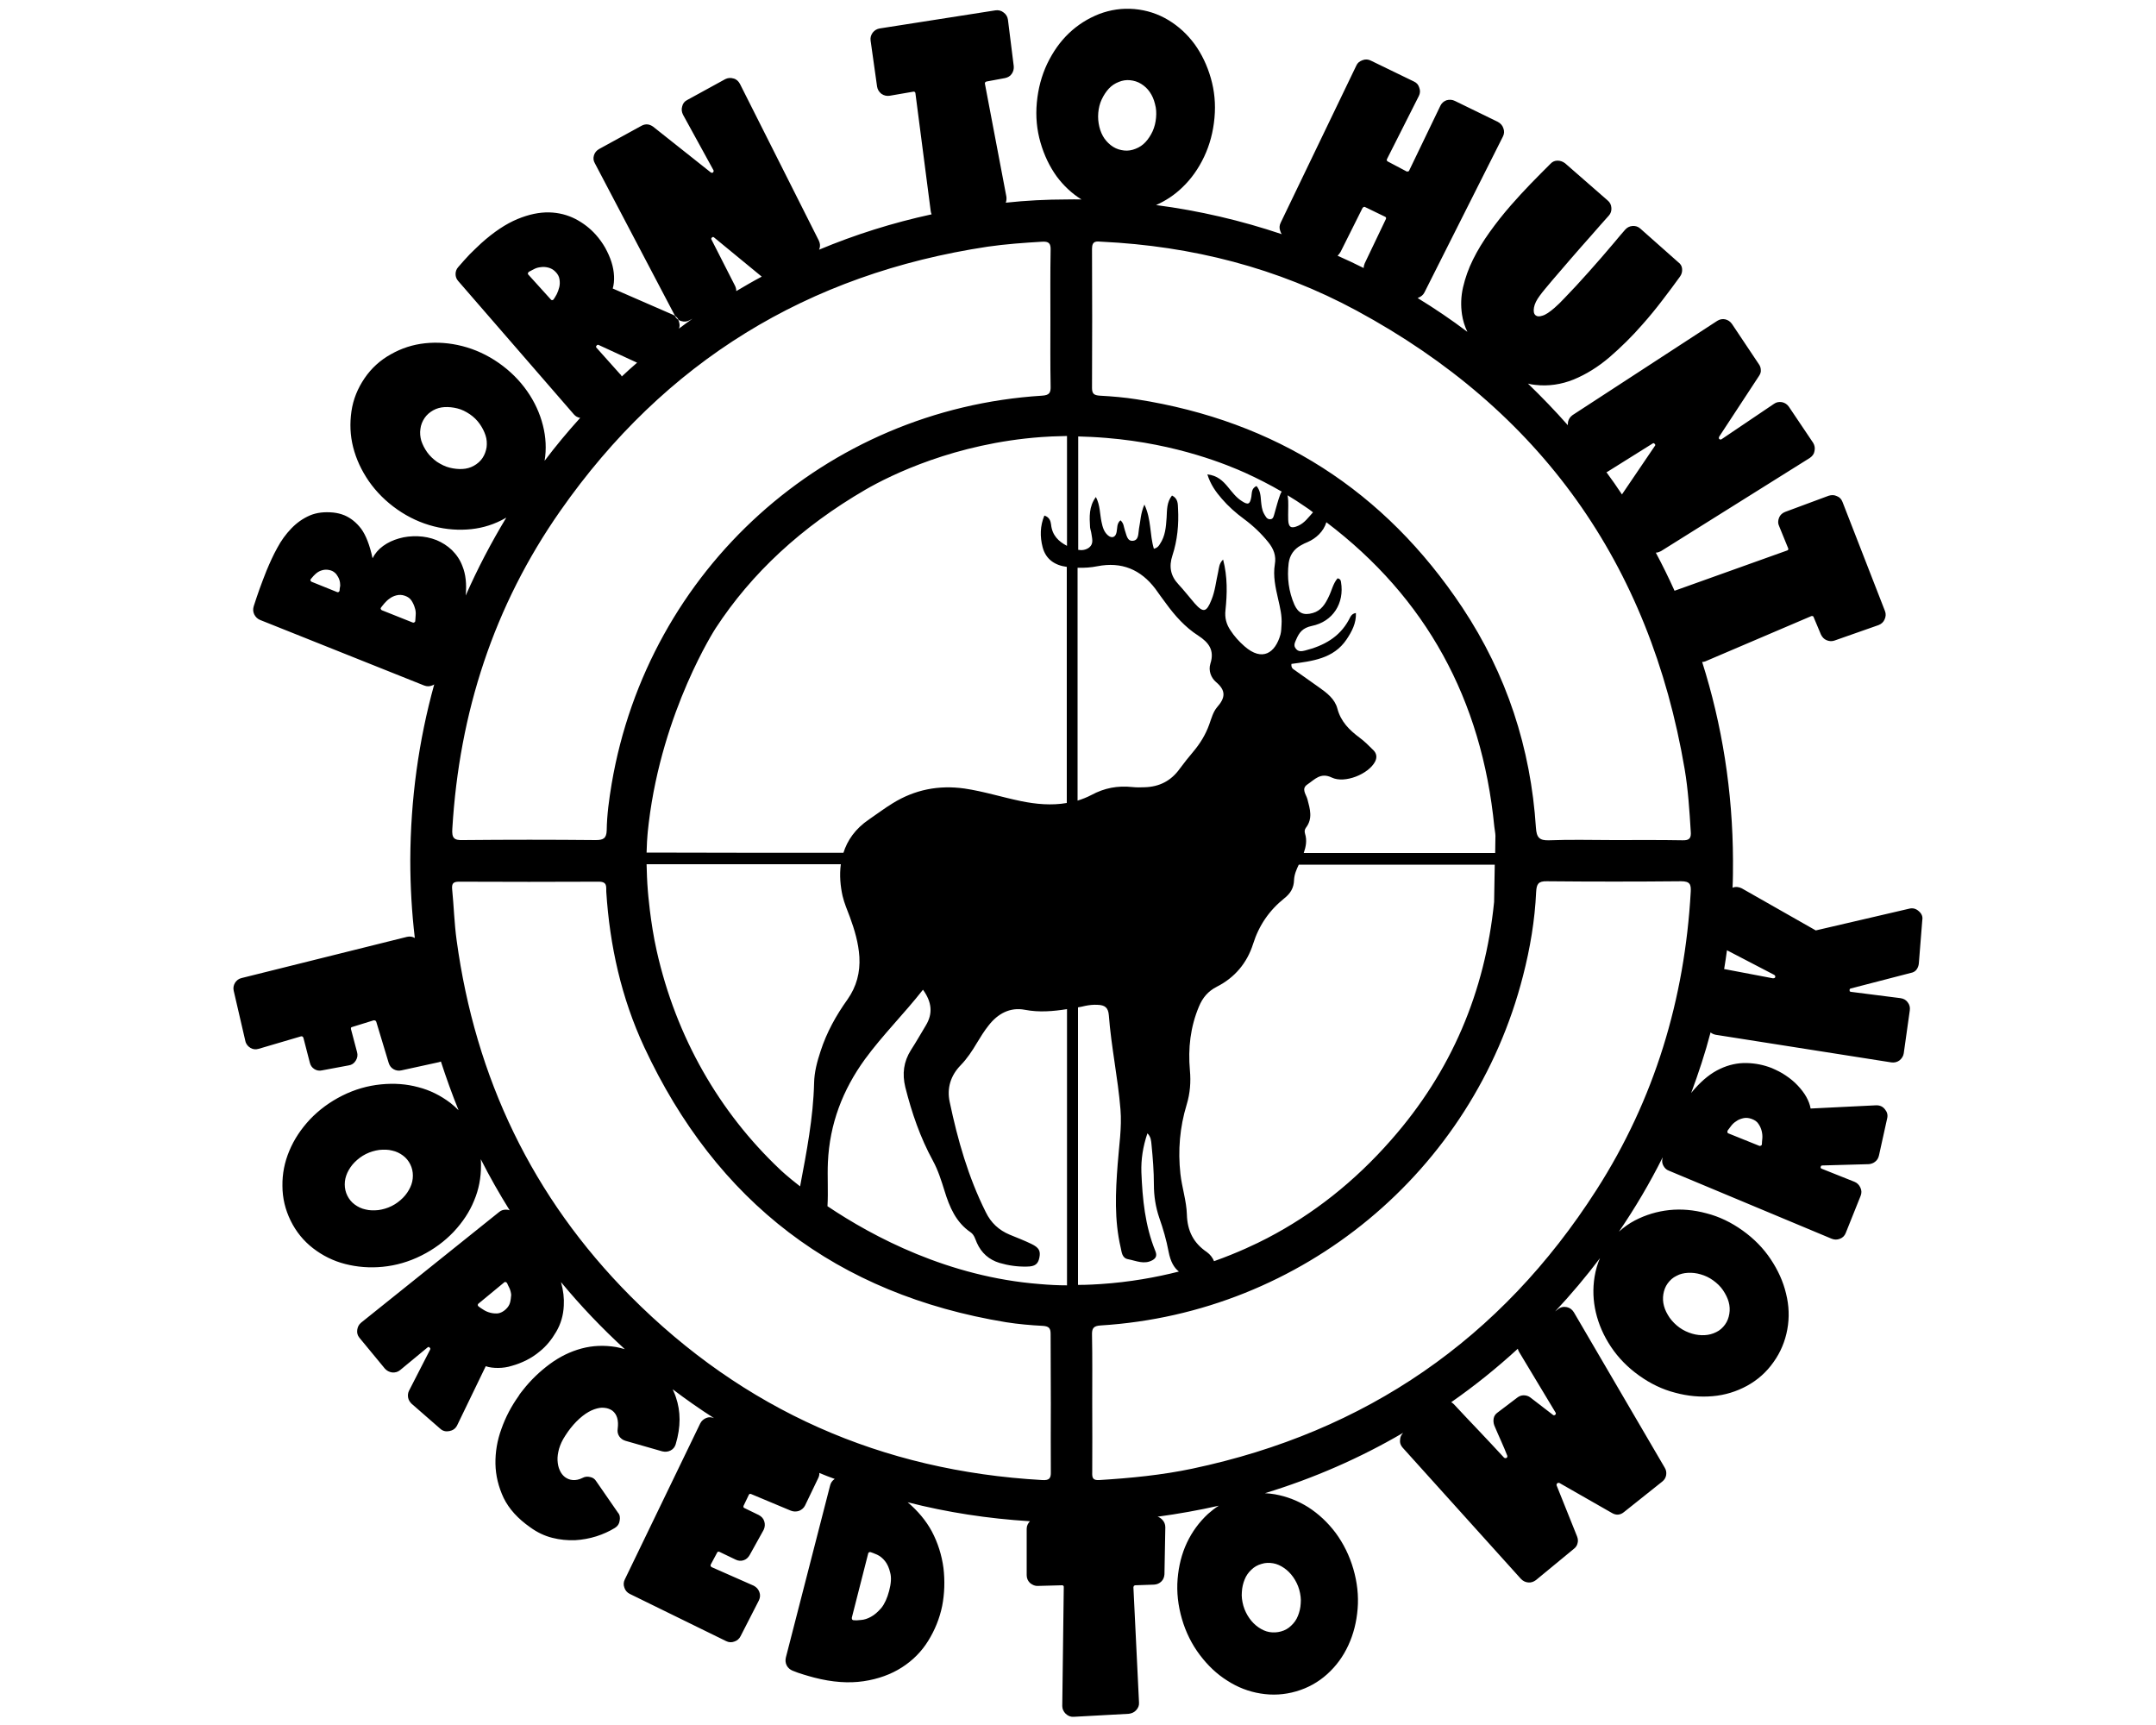 <?xml version="1.0" encoding="UTF-8"?> <!-- Generator: Adobe Illustrator 21.0.0, SVG Export Plug-In . SVG Version: 6.00 Build 0) --> <svg xmlns="http://www.w3.org/2000/svg" xmlns:xlink="http://www.w3.org/1999/xlink" version="1.1" id="Layer_1" x="0px" y="0px" viewBox="0 0 1000 800" style="enable-background:new 0 0 1000 800;" xml:space="preserve"> <style type="text/css"> .st0{fill:#FFFFFF;} .st1{fill:#372D0A;} .st2{fill:#213896;} .st3{fill:#AF1128;} .st4{fill:#A71F1F;} .st5{fill:#632703;} </style> <g> <path d="M890,422.6c-1.3-1.2-2.8-1.6-4.4-1.2l-43.4,10.1l-34.3-19.5c-1.4-0.7-2.9-0.9-4.3-0.3c0.2-4.2,0.2-8.3,0.2-12.5 c-0.1-32.3-5.1-63.2-14.3-92.2c0.5,0,1-0.1,1.5-0.3l49.2-21c0.1,0,0.3,0,0.6,0c0.3,0.2,0.4,0.4,0.4,0.5l3.4,8.1 c0.6,1.2,1.4,2.1,2.6,2.6c1.2,0.5,2.4,0.6,3.6,0.2l20.5-7.2c1.3-0.5,2.3-1.4,2.8-2.6c0.6-1.3,0.7-2.6,0.2-3.9l-19.7-50.6 c-0.5-1.3-1.3-2.2-2.6-2.7c-1.2-0.6-2.5-0.6-3.8-0.2l-20.2,7.5c-1.3,0.5-2.3,1.4-2.8,2.6c-0.6,1.5-0.6,2.8,0,4l4.2,10.3 c0.1,0.3,0.1,0.5,0,0.6c-0.1,0.2-0.3,0.4-0.5,0.4l-52,18.6c-0.1,0-0.1,0-0.2,0.1c-2.7-6-5.6-11.9-8.7-17.7c0.8,0,1.6-0.3,2.4-0.7 l69-43.2c1.3-0.9,2-1.9,2.2-3.2c0.3-1.4,0.1-2.6-0.6-3.8l-11.3-16.8c-0.8-1.1-1.8-1.8-3.2-2.1c-1.4-0.2-2.6,0-3.7,0.8l-24.3,16.4 c-0.3,0.2-0.7,0.2-1.1-0.1c-0.2-0.3-0.2-0.7,0-1.1l18.5-28.2c0.6-0.9,0.9-1.8,0.8-2.7c0-0.9-0.3-1.9-0.9-2.7l-12.5-18.7 c-0.8-1.1-1.8-1.8-3.1-2.1c-1.3-0.3-2.6,0-3.7,0.7l-67.1,43.7c-1.1,0.8-1.8,1.8-2.1,3.1c-0.1,0.6-0.1,1.1-0.1,1.6 c-5.9-6.7-12.1-13.1-18.5-19.3c1.1,0.3,2.3,0.5,3.4,0.6c6.1,0.7,12.1-0.2,17.8-2.5c5.8-2.4,11.3-5.8,16.7-10.4 c5.3-4.6,10.4-9.6,15.1-15c3.3-3.7,6.4-7.5,9.3-11.3c2.9-3.8,5.7-7.5,8.2-11c0.8-1.1,1.1-2.3,1-3.6c-0.1-1.3-0.7-2.3-1.8-3.1 L760.8,106c-1-0.9-2.2-1.3-3.6-1.2c-1.4,0.1-2.5,0.7-3.4,1.7c-1.5,1.7-3.2,3.7-5.1,6c-1.9,2.2-3.9,4.5-5.9,6.9 c-2,2.2-3.9,4.5-5.9,6.7c-2,2.2-4,4.4-5.8,6.4c-1.9,2-3.7,3.9-5.4,5.7c-1.7,1.8-3.2,3.3-4.6,4.5c-2.3,2-4.2,3.3-5.7,3.7 c-1.5,0.5-2.5,0.4-3.2-0.2c-0.8-0.7-1-1.9-0.7-3.6c0.3-1.7,1.2-3.5,2.7-5.5c1.2-1.7,3.2-4,5.7-7c2.6-3,5.4-6.3,8.6-10 c3.1-3.6,6.2-7.1,9.4-10.7c3.1-3.6,5.9-6.7,8.3-9.4c0.9-1,1.3-2.2,1.2-3.6c-0.1-1.5-0.7-2.6-1.8-3.5l-19.7-17.2 c-1.1-0.8-2.2-1.2-3.5-1.2c-1.3,0-2.4,0.5-3.3,1.5c-3.1,3.1-6.2,6.2-9.3,9.4c-3.1,3.2-6.1,6.5-9,9.8c-3.6,4.1-6.9,8.3-9.9,12.5 c-3,4.2-5.6,8.4-7.7,12.7c-2.1,4.2-3.6,8.5-4.6,12.8c-1,4.3-1.1,8.5-0.5,12.6c0.4,2.7,1.2,5.4,2.5,8.1 c-7.4-5.6-15.1-10.8-23.1-15.7c0.1,0,0.2,0,0.3-0.1c1.3-0.5,2.3-1.3,2.9-2.5l36.4-72.3c0.6-1.2,0.7-2.5,0.2-3.8 c-0.4-1.3-1.3-2.3-2.6-3l-19.9-9.7c-1.2-0.6-2.5-0.7-3.9-0.3c-1.3,0.5-2.2,1.3-2.8,2.5l-14.5,30.1c-0.1,0.3-0.3,0.4-0.6,0.4 c-0.1,0.1-0.4,0.1-0.6,0l-8.7-4.6c-0.5-0.3-0.6-0.6-0.4-1.1l14.8-29.3c0.6-1.2,0.7-2.5,0.2-3.8c-0.4-1.4-1.2-2.3-2.5-2.9l-20-9.7 c-1.2-0.6-2.5-0.7-3.8-0.2c-1.4,0.5-2.4,1.3-2.9,2.5L594,103.3c-0.6,1.2-0.7,2.5-0.2,3.8c0.2,0.6,0.4,1.1,0.7,1.5 c-18.7-6.3-38.3-10.9-58.3-13.5c4.5-2,8.6-4.7,12.2-8.2c4.1-3.9,7.5-8.7,10.1-14.2c2.6-5.5,4.2-11.5,4.8-18 c0.6-6.5,0-12.6-1.7-18.5c-1.7-5.9-4.2-11.1-7.5-15.7c-3.4-4.6-7.4-8.3-12.2-11.2c-4.8-2.9-10.1-4.6-15.7-5.1 c-5.7-0.5-11.1,0.3-16.4,2.3c-5.3,2.1-9.9,5-14,8.9c-4.1,3.9-7.4,8.6-10.1,14.2c-2.6,5.5-4.2,11.5-4.8,18c-0.6,6.5,0,12.6,1.7,18.5 c1.7,5.9,4.2,11.1,7.5,15.7c3.2,4.3,7,7.9,11.5,10.7c-2.3,0-4.5-0.1-6.8,0c-9.5,0-19,0.5-28.3,1.5c0.3-0.8,0.4-1.7,0.3-2.7 l-10-52.6c0-0.1,0-0.3,0.2-0.6c0.3-0.2,0.5-0.3,0.6-0.3l8.6-1.6c1.3-0.3,2.4-0.9,3.1-2c0.7-1,1-2.2,0.9-3.5l-2.7-21.6 c-0.2-1.4-0.9-2.5-2-3.3c-1.1-0.9-2.4-1.2-3.8-1L408,13.2c-1.3,0.2-2.4,0.9-3.2,1.9c-0.8,1.1-1.2,2.3-1,3.7l3,21.3 c0.2,1.4,0.9,2.5,2,3.4c1.3,0.9,2.6,1.1,3.9,0.9l11-1.9c0.3,0,0.5,0,0.6,0.2c0.2,0.1,0.3,0.3,0.3,0.6l7.1,54.7 c0.1,0.5,0.2,1,0.4,1.4c-18,3.9-35.5,9.4-52.2,16.4c0.1-0.2,0.1-0.3,0.2-0.5c0.4-1.2,0.3-2.4-0.3-3.7l-36.6-72.7 c-0.7-1.3-1.7-2.2-3-2.5c-1.3-0.4-2.6-0.3-3.8,0.3l-17.7,9.7c-1.2,0.6-2,1.6-2.3,3c-0.4,1.3-0.2,2.6,0.4,3.8l14.1,25.7 c0.2,0.3,0.1,0.7-0.2,1.1c-0.4,0.2-0.7,0.2-1.1-0.1L303,58.8c-0.8-0.6-1.7-1-2.6-1.1c-0.9-0.1-1.9,0.1-2.8,0.6l-19.7,10.8 c-1.2,0.7-2,1.6-2.4,2.9c-0.4,1.3-0.3,2.5,0.4,3.7l37.2,70.8c0.7,0.5,1.3,1.1,1.6,1.8c0.4,0.3,0.8,0.5,1.3,0.6 c1.3,0.4,2.5,0.3,3.7-0.3l1.5-0.8c-2.1,1.5-4.2,3-6.3,4.6c0.4-0.9,0.4-1.9,0.1-2.9c-0.1-0.4-0.2-0.8-0.4-1.2 c-0.6-0.4-1.2-1-1.6-1.8l0,0c-0.2-0.2-0.5-0.3-0.8-0.5l-28-12.2c0.5-1.7,0.7-3.7,0.6-5.8c-0.1-2.1-0.5-4.3-1.2-6.5 c-0.7-2.2-1.7-4.4-2.9-6.6c-1.2-2.1-2.7-4.2-4.4-6.1c-2.6-2.9-5.7-5.3-9.3-7.2c-3.7-1.9-7.8-3-12.3-3.1c-4.5-0.1-9.4,0.9-14.7,3.1 c-5.3,2.2-10.9,5.9-16.8,11.2c-1.7,1.6-3.5,3.3-5.3,5.1c-1.8,1.9-3.6,3.9-5.4,6c-0.8,0.9-1.2,2-1.2,3.2c0,1.2,0.4,2.3,1.2,3.2 l53.7,61.9c0.8,0.9,1.7,1.4,2.9,1.6c-5.8,6.4-11.3,13-16.5,19.9c0.9-5.5,0.6-11-0.8-16.5c-1.4-5.5-3.8-10.8-7.3-15.8 c-3.5-5-7.9-9.4-13.2-13.1c-5.3-3.7-11-6.3-16.9-7.8c-5.9-1.5-11.7-1.9-17.3-1.3c-5.6,0.6-10.9,2.3-15.8,5.1 c-4.9,2.7-9,6.4-12.2,11.1c-3.2,4.7-5.3,9.8-6.1,15.4c-0.8,5.6-0.6,11.1,0.8,16.6c1.4,5.5,3.8,10.7,7.3,15.8 c3.5,5,7.9,9.4,13.2,13.1c5.3,3.7,11,6.3,16.9,7.8c5.9,1.5,11.7,1.9,17.4,1.3c5.6-0.6,10.9-2.3,15.8-5.1c0.1-0.1,0.3-0.2,0.4-0.2 c-7,11.6-13.3,23.6-18.8,36.1c0.5-5.4,0-9.9-1.5-13.6c-1.1-3-2.8-5.4-4.9-7.5c-2.1-2-4.5-3.5-7.1-4.6c-2.8-1.1-5.7-1.7-8.7-1.8 c-3.1-0.1-6,0.2-8.7,1c-2.8,0.8-5.2,1.9-7.4,3.5c-2.2,1.6-3.8,3.5-4.9,5.7c-1.3-6.1-3.1-10.7-5.3-13.7c-2.3-3-4.9-5-7.7-6.2 c-1.7-0.7-3.4-1.1-5.2-1.3c-4.1-0.4-7.8,0-11,1.4c-3.2,1.4-6,3.4-8.5,6c-2.5,2.6-4.7,5.6-6.5,9c-1.9,3.4-3.5,7-5,10.6 c-1.1,2.8-2.2,5.6-3.2,8.4c-1,2.8-1.9,5.5-2.7,8c-0.4,1.3-0.4,2.5,0.2,3.8c0.6,1.2,1.5,2.1,2.7,2.6l76.1,30.4 c1.3,0.5,2.5,0.5,3.7,0c0.4-0.1,0.7-0.3,1-0.5c-7.2,26-11,53.3-11.1,81.5c0,12.2,0.7,24.3,2.1,36.1c-1.2-0.7-2.4-0.8-3.7-0.5 L112,453.6c-1.3,0.3-2.3,1.1-3,2.2c-0.7,1.2-0.9,2.4-0.6,3.7l5.4,23.3c0.3,1.4,1.2,2.5,2.4,3.2c1.2,0.7,2.4,0.8,3.8,0.4l19.7-5.8 c0.1,0,0.3,0,0.6,0.1c0.2,0.3,0.4,0.4,0.4,0.5l3,11.6c0.3,1.3,1,2.3,2.1,3c1.1,0.7,2.3,0.9,3.6,0.6l12.3-2.3 c1.4-0.2,2.5-0.9,3.3-2.2c0.8-1.3,1-2.6,0.6-4l-2.8-10.6c-0.1-0.6,0-0.9,0.5-1l10-3.1c0.1,0,0.4,0,0.8,0.1c0.2,0.3,0.3,0.4,0.4,0.5 l5.8,19.2c0.4,1.3,1.2,2.3,2.3,2.9c1.1,0.6,2.3,0.8,3.6,0.5l17.4-3.8c0.3-0.1,0.6-0.2,0.9-0.3c2.5,7.7,5.2,15.2,8.2,22.6 c-1.2-1.2-2.4-2.3-3.8-3.4c-4.5-3.4-9.4-5.9-14.9-7.3c-5.5-1.5-11.2-1.9-17.3-1.3c-6.1,0.6-12.1,2.3-17.9,5.2 c-5.8,2.9-10.8,6.6-15,11c-4.2,4.5-7.4,9.3-9.6,14.6c-2.2,5.2-3.3,10.7-3.2,16.3c0,5.6,1.3,11,3.8,16.1c2.5,5.1,6,9.4,10.4,12.8 c4.4,3.4,9.4,5.9,14.9,7.3c5.5,1.4,11.3,1.9,17.4,1.3c6.1-0.6,12.1-2.3,17.9-5.2c5.8-2.9,10.8-6.6,15-11c4.2-4.5,7.4-9.3,9.5-14.5 c2.2-5.2,3.2-10.6,3.2-16.3c0-1,0-2-0.1-2.9c4.1,8.1,8.6,16,13.4,23.7c-0.5-0.2-1.1-0.3-1.7-0.3c-1.2,0-2.3,0.3-3.2,1.1l-64,51.3 c-1.1,0.9-1.6,2-1.8,3.3c-0.2,1.4,0.1,2.6,1,3.7l11.8,14.3c0.9,1,2,1.6,3.4,1.8c1.4,0.1,2.6-0.2,3.7-1.1l12.7-10.5 c0.4-0.3,0.7-0.3,0.9,0c0.4,0.3,0.5,0.6,0.3,1l-9.8,19.1c-0.5,1-0.6,2.1-0.4,3.2c0.2,1.1,0.8,2,1.6,2.8l13.3,11.6 c1.2,1.1,2.6,1.4,4.2,1.1c1.6-0.3,2.8-1.1,3.6-2.6l13.3-27.5c1.7,0.6,3.6,0.8,5.7,0.8c2.1,0,4.3-0.3,6.5-1c2.2-0.6,4.5-1.5,6.7-2.6 c2.2-1.1,4.3-2.5,6.2-4.1c3-2.4,5.5-5.5,7.6-9.1c2.1-3.6,3.3-7.6,3.5-12.1c0.2-3.4-0.2-7-1.3-10.9c9.1,11,19,21.4,29.6,31.1 c-1.3-0.4-2.7-0.7-4.1-1c-5.5-0.9-10.8-0.7-16,0.7c-5.2,1.4-10.1,3.8-14.7,7.2c-4.6,3.4-8.8,7.4-12.4,12c-0.4,0.5-0.8,1-1.1,1.4 c-0.3,0.4-0.7,0.9-1,1.5c-3.3,4.6-6,9.7-7.9,15.1c-2,5.4-2.9,10.9-2.8,16.3c0.1,5.4,1.4,10.7,3.8,15.8c2.5,5.1,6.6,9.6,12.3,13.6 c3.3,2.4,6.7,4,10.3,4.9c3.5,0.9,7,1.2,10.5,1.1c3.4-0.2,6.7-0.8,9.9-1.8c3.1-1,6-2.3,8.6-3.9c1.3-0.8,2-1.9,2.2-3.3 c0.3-1.5,0.1-2.8-0.8-3.8l-10.1-14.6c-0.6-1-1.6-1.7-2.8-1.9c-1.2-0.3-2.4-0.2-3.5,0.4c-1.6,0.8-3.1,1.1-4.5,1 c-1.4-0.1-2.6-0.6-3.7-1.4c-1-0.8-1.8-1.8-2.4-3.2c-0.6-1.3-0.9-2.8-1-4.5c-0.1-1.7,0.2-3.5,0.7-5.4c0.6-2,1.5-4,2.9-6.1 c0.4-0.6,0.8-1.2,1.2-1.8c0.4-0.6,0.8-1.1,1.2-1.6c1.8-2.3,3.7-4.2,5.6-5.7c1.9-1.5,3.7-2.5,5.4-3.1c1.7-0.6,3.3-0.9,4.7-0.7 c1.4,0.1,2.7,0.6,3.7,1.3c2.2,1.7,3,4.5,2.5,8.4c-0.2,1.3,0,2.4,0.7,3.5c0.7,1,1.6,1.7,2.9,2.1l17.1,4.9c1.4,0.3,2.6,0.2,3.8-0.4 c1.2-0.6,2-1.6,2.4-2.9c1.2-4,1.8-7.9,1.8-11.5c0-3.6-0.6-7.1-1.7-10.3c-0.4-1.3-1-2.5-1.5-3.7c6.2,4.7,12.6,9.2,19.2,13.4 c-1.2-0.5-2.4-0.6-3.6-0.1c-1.2,0.5-2.2,1.3-2.8,2.5l-35,72.4c-0.6,1.2-0.7,2.5-0.2,3.8c0.4,1.3,1.3,2.3,2.5,2.9l44.7,21.9 c1.2,0.6,2.5,0.7,3.8,0.2c1.3-0.4,2.3-1.3,2.9-2.5l8.5-16.6c0.6-1.3,0.7-2.6,0.2-3.9c-0.5-1.3-1.3-2.2-2.6-2.9l-19.5-8.6 c-0.1-0.1-0.3-0.2-0.5-0.5c0-0.4,0-0.6,0-0.6l3-5.6c0.2-0.5,0.6-0.6,1.1-0.4l7.5,3.6c1.2,0.6,2.5,0.7,3.7,0.3 c1.2-0.4,2.1-1.2,2.8-2.4l6.5-11.7c0.6-1.3,0.7-2.6,0.3-3.9c-0.4-1.4-1.3-2.3-2.6-3l-6.6-3.2c-0.5-0.2-0.6-0.6-0.4-1.1l2.4-5 c0.2-0.5,0.6-0.6,1.1-0.4l18.4,7.7c1.3,0.5,2.5,0.5,3.8,0.1c1.2-0.5,2.2-1.3,2.8-2.5l6.2-12.9c0.3-0.7,0.5-1.4,0.4-2.2 c2.4,1,4.7,1.9,7.2,2.8c-0.1,0-0.1,0.1-0.2,0.1c-1,0.7-1.7,1.7-2,3l-20.5,79.7c-0.3,1.3-0.2,2.5,0.4,3.7c0.6,1.1,1.5,1.9,2.7,2.4 c1.7,0.7,3.4,1.3,5.1,1.8c1.7,0.5,3.3,1,4.9,1.4c8.5,2.2,16.1,2.7,22.9,1.7c6.8-1,12.8-3.2,17.8-6.4s9.1-7.3,12.2-12.3 c3.1-5,5.3-10.4,6.5-16.2c1.1-5.7,1.3-11.6,0.6-17.6c-0.8-6-2.6-11.7-5.4-17c-2.7-5-6.5-9.5-11.2-13.5c18.3,4.7,37.3,7.6,56.7,8.8 c0,0,0,0,0,0c-0.9,1-1.5,2.1-1.5,3.5l0,21.5c0,1.4,0.5,2.6,1.5,3.6c1.2,1,2.5,1.5,3.7,1.4l11.2-0.3c0.3,0,0.5,0.1,0.6,0.2 c0.2,0.2,0.2,0.4,0.2,0.6l-0.7,55.2c0,1.4,0.6,2.6,1.6,3.6c1.1,1,2.3,1.5,3.7,1.4l25.6-1.4c1.4-0.2,2.5-0.7,3.4-1.7 c0.9-1,1.4-2.1,1.3-3.5l-2.6-53.5c0-0.1,0.1-0.3,0.2-0.6c0.3-0.2,0.5-0.3,0.6-0.3l8.8-0.3c1.4-0.1,2.5-0.6,3.4-1.5 c0.9-0.9,1.3-2,1.4-3.3l0.4-21.8c0-1.4-0.5-2.6-1.5-3.6c-0.6-0.6-1.3-1.1-2.1-1.3c9.6-1.3,19.1-3,28.4-5.1c-1.8,1.1-3.4,2.4-5,3.8 c-4.1,3.8-7.4,8.3-9.8,13.4c-2.4,5.1-3.8,10.7-4.3,16.8c-0.5,6.1,0.2,12.3,2,18.5c1.8,6.2,4.6,11.8,8.3,16.7 c3.7,4.9,7.9,8.9,12.7,11.9c4.8,3.1,9.9,5.1,15.5,6c5.5,0.9,11,0.6,16.5-1c5.5-1.6,10.3-4.3,14.4-8c4.2-3.8,7.4-8.2,9.8-13.4 c2.4-5.2,3.8-10.8,4.3-16.9s-0.2-12.3-2-18.5c-1.8-6.2-4.6-11.8-8.2-16.7c-3.7-4.9-7.9-8.8-12.7-11.9c-4.8-3-9.9-5-15.5-6 c-1.6-0.3-3.1-0.4-4.6-0.5c22.6-6.9,44.1-16.3,64.1-28c-0.9,1-1.4,2-1.4,3.2c-0.2,1.5,0.3,2.7,1.2,3.7l54.9,60.9 c1,1,2.1,1.5,3.4,1.6c1.3,0.1,2.4-0.3,3.5-1.1l17.6-14.5c0.9-0.7,1.5-1.6,1.7-2.6c0.3-1,0.2-2-0.2-3.1l-9.5-23.7 c-0.1-0.4,0-0.7,0.3-1c0.2-0.2,0.5-0.2,0.9-0.2l24.5,14c1.9,1.1,3.8,1,5.6-0.5l17.7-14.1c1-0.8,1.6-1.8,1.8-3 c0.2-1.2,0-2.4-0.7-3.5l-42.1-72c-0.8-1.3-1.9-2.1-3.3-2.4c-1.5-0.3-2.9,0-4.1,1l-1.3,1c7.4-7.9,14.3-16.1,20.8-24.7 c-1.2,2.7-2,5.6-2.5,8.6c-0.9,5.6-0.7,11.1,0.6,16.6c1.3,5.5,3.6,10.8,7,15.9c3.4,5.1,7.7,9.5,13,13.3c5.3,3.8,10.9,6.5,16.8,8 c5.9,1.6,11.7,2.1,17.4,1.6c5.7-0.5,10.9-2.1,15.9-4.8c4.9-2.7,9-6.3,12.3-11c3.3-4.6,5.4-9.7,6.4-15.2s0.8-11-0.6-16.6 c-1.3-5.5-3.7-10.8-7.1-15.9c-3.4-5.1-7.7-9.5-13-13.3c-5.3-3.8-10.9-6.5-16.8-8c-5.9-1.6-11.7-2.1-17.3-1.5 c-5.6,0.6-10.9,2.2-15.9,4.8c-2.7,1.4-5.2,3.2-7.4,5.2c7.5-11,14.3-22.5,20.3-34.5c0,0.2-0.1,0.3-0.1,0.5c-0.3,1.2-0.2,2.3,0.4,3.4 c0.6,1.1,1.4,1.9,2.5,2.3l75.6,31.6c1.3,0.5,2.5,0.5,3.8,0c1.3-0.5,2.2-1.4,2.7-2.7l6.9-17.2c0.5-1.3,0.5-2.5-0.1-3.8 c-0.6-1.3-1.5-2.2-2.7-2.7l-15.3-6.1c-0.4-0.2-0.6-0.5-0.4-0.8c0-0.5,0.3-0.7,0.8-0.7l21.5-0.6c1.1-0.1,2.2-0.5,3-1.2 c0.9-0.7,1.4-1.6,1.7-2.8l3.8-17.2c0.4-1.6,0-3-1-4.2c-1-1.3-2.3-1.9-4-1.9l-30.5,1.5c-0.3-1.8-1-3.6-2-5.4c-1-1.8-2.4-3.6-4-5.3 c-1.6-1.7-3.4-3.2-5.5-4.6c-2-1.4-4.3-2.5-6.6-3.5c-3.6-1.4-7.4-2.2-11.6-2.3c-4.1-0.1-8.3,0.8-12.3,2.7c-4.1,1.9-8,5-11.8,9.3 c-0.5,0.6-1.1,1.2-1.6,1.9c3.4-9.2,6.5-18.5,9-28.1c0.7,0.6,1.5,0.9,2.4,1.1l81.4,12.8c1.4,0.2,2.7-0.1,3.8-0.9 c1.1-0.9,1.8-2,2-3.3l2.8-19.9c0.2-1.4-0.1-2.7-1-3.8c-0.8-1.1-1.9-1.7-3.4-1.9l-22.8-2.9c-0.6-0.1-0.8-0.3-0.7-0.7 c-0.1-0.5,0.1-0.8,0.6-0.9l27.8-7.2c1.1-0.2,2-0.7,2.6-1.5c0.6-0.8,1-1.8,1.1-2.9l1.6-20.1C891.9,425.1,891.3,423.7,890,422.6z M259.4,133.2c-0.3,1.2-0.7,2.3-1.2,3.3c-0.6,1-1,1.8-1.4,2.3c-0.1,0.2-0.3,0.3-0.6,0.4c-0.3,0-0.6-0.1-0.7-0.3L245,127.3 c-0.2-0.2-0.2-0.4-0.1-0.7c0.1-0.3,0.3-0.5,0.5-0.6c0.6-0.3,1.3-0.7,2.3-1.2c0.9-0.5,2-0.8,3.1-0.9c1.1-0.2,2.3-0.1,3.5,0.2 c1.2,0.3,2.3,0.9,3.3,1.9c1.1,1.1,1.7,2.2,1.9,3.5C259.7,130.7,259.7,132,259.4,133.2z M225.7,207.4c-0.3,1.8-0.9,3.5-1.9,5 c-1,1.5-2.4,2.7-4,3.6c-1.6,0.9-3.4,1.4-5.3,1.5c-1.9,0.1-3.9-0.1-5.9-0.6c-2.1-0.5-4-1.5-5.9-2.7c-1.8-1.3-3.4-2.8-4.6-4.5 c-1.2-1.7-2.1-3.5-2.7-5.3c-0.5-1.8-0.7-3.7-0.4-5.5c0.2-1.8,0.9-3.5,1.9-5c1-1.5,2.4-2.7,4-3.6c1.6-0.9,3.4-1.4,5.3-1.5 c1.9-0.1,3.9,0.1,5.9,0.6c2.1,0.5,4,1.5,5.8,2.7c1.9,1.3,3.4,2.8,4.6,4.5c1.2,1.7,2.1,3.5,2.7,5.3 C225.8,203.7,225.9,205.5,225.7,207.4z M157.5,273.9c0,0.2-0.1,0.4-0.4,0.6c-0.2,0.2-0.4,0.2-0.7,0.1l-11.9-4.8 c-0.2-0.1-0.4-0.3-0.5-0.6c-0.1-0.2,0-0.4,0.2-0.7c0.3-0.4,0.8-0.9,1.3-1.5c0.6-0.6,1.2-1.2,2-1.7c0.8-0.5,1.6-0.8,2.6-1 c1-0.2,2.1-0.1,3.2,0.2s2,1,2.7,1.8c0.6,0.8,1.1,1.7,1.4,2.6c0.3,0.9,0.4,1.9,0.4,2.7C157.6,272.6,157.5,273.4,157.5,273.9z M192.8,285.3c-0.1,1.1-0.1,2-0.2,2.7c0,0.3-0.2,0.5-0.4,0.6c-0.2,0.2-0.4,0.2-0.8,0.1l-14.3-5.7c-0.2-0.1-0.4-0.3-0.5-0.6 c-0.1-0.2,0-0.4,0.1-0.6c0.4-0.5,0.9-1.2,1.6-2c0.7-0.8,1.5-1.6,2.4-2.2c0.9-0.7,2-1.2,3.2-1.5c1.2-0.3,2.5-0.3,3.9,0.2 c1.4,0.5,2.4,1.2,3.1,2.3c0.7,1.1,1.2,2.2,1.5,3.3C192.8,283,192.9,284.2,192.8,285.3z M190.3,550.6c-0.8,1.7-1.9,3.4-3.4,4.9 c-1.5,1.5-3.2,2.8-5.2,3.8c-2,1-4.1,1.6-6.2,1.9c-2.1,0.2-4.1,0.2-6-0.3c-1.9-0.4-3.5-1.2-5-2.3c-1.5-1.1-2.6-2.5-3.4-4.1 c-0.8-1.6-1.2-3.4-1.2-5.2c0-1.9,0.4-3.6,1.2-5.4c0.8-1.7,1.9-3.4,3.4-4.9c1.5-1.5,3.2-2.8,5.2-3.8c2-1,4.1-1.6,6.2-1.9 c2.1-0.2,4.1-0.2,6,0.3c1.9,0.4,3.5,1.2,5,2.3c1.5,1.1,2.6,2.5,3.4,4.1c0.8,1.6,1.2,3.4,1.2,5.2 C191.5,547.1,191.1,548.9,190.3,550.6z M330.2,110.2c0.3-0.4,0.7-0.4,1.1,0l21.9,18c0,0,0.1,0.1,0.1,0.1c-4,2.1-7.9,4.4-11.8,6.7 c0-0.9-0.2-1.7-0.6-2.5L330,111.1C329.8,110.7,329.9,110.4,330.2,110.2z M276.7,160.3c0.3-0.4,0.6-0.5,1-0.3l17.8,8.2 c-2.4,2.1-4.8,4.2-7.1,6.4c-0.2-0.4-0.4-0.8-0.8-1.1l-11-12.3C276.4,160.9,276.4,160.6,276.7,160.3z M209.8,384.3 C213,330.6,229,281,259.9,236.9c48.4-69.2,114.7-109.9,198.2-122.5c8.3-1.2,16.8-1.8,25.2-2.3c3.1-0.2,4.1,0.7,4,3.8 c-0.2,10.7-0.1,21.3-0.1,32h0c0,10.4-0.1,20.8,0.1,31.1c0.1,3.1-0.5,4.3-4,4.5c-100.4,6.3-182.7,80.6-199.6,180 c-1.2,7.2-2.2,14.4-2.3,21.6c-0.1,3.8-1.7,4.5-5.1,4.5c-20.5-0.2-40.9-0.2-61.4,0C210.5,389.8,209.5,388.6,209.8,384.3z M390.8,415.5c0.8,3.4,2.2,6.6,3.4,9.8c2.2,6,4,12.1,4.4,18.5c0.4,7.2-1.3,13.7-5.5,19.7c-5.3,7.4-9.7,15.3-12.5,24 c-1.6,4.8-2.9,9.7-3,14.7c-0.4,16.2-3.5,32.1-6.5,48c-5.7-4.4-9-7.5-9.5-8c-27.9-26.4-48-61.1-57-101.2c-3-13.2-4.1-27.7-4.1-27.7 c-0.4-4.7-0.5-8.9-0.6-12.5H390C389.3,405.9,389.8,411,390.8,415.5z M236.6,604c-0.3,1.2-1,2.3-2.1,3.3c-1.1,1-2.3,1.6-3.5,1.8 c-1.2,0.1-2.5,0-3.6-0.3c-1.2-0.3-2.3-0.8-3.2-1.4c-1-0.6-1.7-1.1-2.2-1.5c-0.2-0.1-0.3-0.3-0.4-0.6c0-0.3,0.1-0.6,0.3-0.7l12-9.9 c0.2-0.2,0.4-0.2,0.7-0.1c0.3,0.1,0.5,0.3,0.6,0.5c0.3,0.6,0.6,1.4,1.1,2.3c0.4,0.9,0.7,2,0.8,3.1C237,601.6,236.9,602.8,236.6,604 z M412.4,737.8c-0.9,3.4-2.1,6-3.6,7.9c-1.6,1.8-3.1,3.2-4.8,4.1c-1.6,0.9-3.2,1.4-4.7,1.5c-1.5,0.2-2.7,0.2-3.5,0.1 c-0.3-0.1-0.5-0.2-0.6-0.4c-0.1-0.2-0.1-0.4-0.1-0.8l7.6-29.8c0-0.1,0.1-0.3,0.4-0.5c0.2-0.1,0.4-0.1,0.6-0.1 c0.7,0.2,1.7,0.6,3.1,1.2c1.3,0.6,2.6,1.6,3.7,3c1.1,1.4,1.9,3.2,2.4,5.4C413.5,731.6,413.3,734.4,412.4,737.8z M487.4,651 L487.4,651c0,10.5-0.1,21,0,31.6c0.1,3.1-0.8,4-4,3.8c-74.5-4.2-138.4-32.4-191-85.3c-45.5-45.8-71.9-101.2-80.6-165 c-1.1-7.9-1.3-15.9-2.1-23.9c-0.2-2.6,0.7-3.3,3.2-3.3c21.6,0.1,43.3,0.1,64.9,0c4,0,3.3,2.5,3.4,4.6c1.6,25.1,7,49.3,17.6,72.1 c33.5,71.9,89.4,114.7,167.8,127.6c5.7,0.9,11.5,1.4,17.2,1.7c2.7,0.2,3.5,1.1,3.5,3.7C487.3,629.4,487.4,640.2,487.4,651z M494.8,596.1c-3.8,0-8.1-0.2-12.6-0.6c-42.2-3.3-77.1-21.8-98.4-36.1c0.4-6.8-0.1-13.6,0.2-20.4c0.8-17.7,6.8-33.5,17.2-47.8 c8.2-11.2,18.1-21,26.9-32.2c4.1,5.7,4.7,11,1.3,16.6c-2.3,3.8-4.5,7.7-6.9,11.4c-3.4,5.4-4.1,11-2.6,17.2 c3,11.9,6.9,23.3,12.8,34.1c2.4,4.4,3.9,9.2,5.4,14c2.3,7.5,5.3,14.6,12.1,19.2c1.7,1.2,2.1,3.1,2.9,4.9c2.1,4.7,5.6,7.8,10.5,9.3 c4.1,1.2,8.3,1.8,12.6,1.7c3.9,0,5.3-1.2,5.9-4.2c0.6-3.1-0.2-4.6-3.7-6.3c-3.3-1.6-6.7-2.9-10.1-4.3c-5-2.1-8.7-5.5-11.1-10.5 c-8.1-16.2-13-33.4-16.7-51c-1.4-6.4,0.4-12.3,5.1-17.1c3-3.1,5.3-6.6,7.5-10.3c1.7-2.8,3.4-5.6,5.5-8.2c4.2-5.4,9.9-8.5,16.7-7.2 c6.7,1.3,13.2,0.7,19.6-0.3V596.1z M494.8,253.1c-3.8-2-6.8-4.8-7.3-9.9c-0.2-1.6-0.8-3.4-3.1-4.1c-2,4.8-2.1,9.7-0.8,14.7 c1.5,5.7,5.8,8.4,11.2,9.1v109.5c-7,1.2-14.2,0.6-21.4-0.9c-8.7-1.8-17.2-4.5-26-5.8c-12-1.7-23.1,0.5-33.3,6.8 c-3.8,2.3-7.3,5-11,7.5c-6.5,4.4-10.1,9.8-11.9,15.5c-30.4,0-60.8,0-91.3-0.1c0.1-4.1,0.3-6.8,0.4-7.9c0,0,0.2-2.8,0.6-5.8 c6.3-52.3,31-90.3,31-90.3c16.7-25.6,39.9-47.1,69.5-64.3c11.9-6.9,41.8-21.5,81.5-24.4c2.5-0.2,6.6-0.4,12-0.5V253.1z M771.5,600.2c0.3-1.8,0.9-3.5,2-5c1.1-1.5,2.4-2.7,4.1-3.5c1.6-0.9,3.4-1.3,5.3-1.4c1.9-0.1,3.9,0.1,5.9,0.7 c2.1,0.6,4,1.5,5.8,2.8c1.8,1.3,3.4,2.8,4.6,4.6c1.2,1.8,2.1,3.6,2.6,5.4c0.5,1.8,0.6,3.7,0.3,5.5c-0.3,1.8-0.9,3.5-2,5 c-1.1,1.5-2.4,2.7-4.1,3.5c-1.6,0.8-3.4,1.3-5.3,1.4c-1.9,0.1-3.9-0.1-5.9-0.7c-2-0.6-4-1.5-5.8-2.8c-1.8-1.3-3.3-2.8-4.6-4.6 c-1.2-1.8-2.1-3.5-2.6-5.4C771.3,603.9,771.2,602,771.5,600.2z M801.4,524.2c0.4-0.5,0.9-1.2,1.5-2c0.6-0.8,1.4-1.6,2.4-2.2 c0.9-0.7,2-1.1,3.2-1.4c1.2-0.3,2.5-0.2,3.9,0.3c1.4,0.5,2.5,1.2,3.2,2.3c0.7,1,1.2,2.1,1.5,3.3c0.3,1.2,0.4,2.4,0.3,3.5 c-0.1,1.1-0.2,2-0.2,2.7c0,0.2-0.1,0.4-0.4,0.6c-0.3,0.1-0.6,0.2-0.8,0.1l-14.4-5.8c-0.2-0.1-0.4-0.3-0.4-0.6 C801.2,524.5,801.3,524.3,801.4,524.2z M746.2,218.4l20.3-12.7c0.4-0.3,0.7-0.2,0.9,0.1c0.4,0.3,0.5,0.7,0.1,1.1l-15.2,22.4 c-2.3-3.5-4.7-6.9-7.2-10.3C745.4,218.9,745.8,218.7,746.2,218.4z M621.8,116.8L632,96.4c0.4-0.4,0.8-0.6,1.1-0.4l9.3,4.5 c0.5,0.2,0.6,0.6,0.4,1.1l-9.8,20.5c-0.3,0.7-0.5,1.5-0.5,2.2c-4-2-8-3.9-12.1-5.7C620.9,118.1,621.4,117.5,621.8,116.8z M509.4,52.3c0.2-2.2,0.7-4.3,1.6-6.2c0.9-1.9,2-3.6,3.3-5c1.3-1.4,2.8-2.4,4.6-3.1c1.7-0.7,3.5-1,5.3-0.8c1.8,0.2,3.5,0.7,5.1,1.7 c1.6,1,2.9,2.2,4,3.8c1.1,1.6,1.9,3.4,2.4,5.5c0.6,2.1,0.7,4.2,0.5,6.4c-0.2,2.2-0.7,4.3-1.6,6.3c-0.9,1.9-2,3.6-3.3,5 c-1.3,1.4-2.8,2.4-4.6,3.1c-1.7,0.7-3.5,1-5.3,0.8c-1.8-0.2-3.5-0.7-5.1-1.7c-1.6-1-2.9-2.3-4-3.8c-1.1-1.6-1.9-3.4-2.4-5.5 C509.4,56.7,509.2,54.6,509.4,52.3z M499.9,202.4c4,0.1,8.5,0.3,13.3,0.7c33.1,2.7,56.8,12.8,64.4,16.2c5.7,2.6,11.4,5.5,16.9,8.7 c-0.4,0.5-0.6,1.1-0.8,1.6c-1,2.7-1.7,5.5-2.5,8.3c-0.4,1.2-0.5,3-2.2,2.9c-1.5,0-2.1-1.5-2.8-2.7c-0.9-1.7-1.1-3.7-1.3-5.6 c-0.2-2.5-0.3-5-2.1-7.1c-2.4,1.1-2.1,3.1-2.4,5c-0.6,3.5-1.5,3.9-4.4,2c-2.7-1.7-4.5-4.2-6.5-6.6c-2.3-2.8-4.9-5.3-9.5-5.8 c1.5,4.8,4,8.2,6.7,11.3c3,3.5,6.5,6.6,10.3,9.4c4.2,3.1,8,6.7,11.3,10.8c2.4,3,3.7,6.2,3,10.2c-0.9,5.4,0.3,10.8,1.5,16 c0.9,4,1.9,7.9,1.6,12c-0.1,1.5-0.1,3.1-0.5,4.6c-2.4,8.5-8.4,12.7-16.7,5.4c-2.5-2.2-4.7-4.6-6.5-7.4c-1.9-2.8-2.7-5.8-2.3-9.3 c0.8-7.7,1-15.4-1.1-23.5c-1.9,1.8-1.9,3.9-2.3,5.8c-1,4.3-1.4,8.8-3.1,12.9c-2.3,5.8-3.8,6.1-7.8,1.6c-2.5-2.9-4.9-6-7.5-8.8 c-3.7-3.9-4.5-8.3-2.8-13.4c2.3-7,3-14.4,2.6-21.7c-0.1-2.3,0-4.7-2.8-6.1c-2.5,3.1-2.3,6.8-2.5,10.3c-0.3,4.3-0.6,8.5-3.1,12.2 c-0.5,0.8-1,1.7-2.8,2.2c-2-6.5-1.1-13.5-4.4-20.5c-1.8,4.1-1.8,7.7-2.5,11.1c-0.4,2.2,0,5.4-2.8,5.7c-2.8,0.3-3-2.9-3.8-5 c-0.5-1.4-0.4-3.1-2-4.5c-1.8,1.5-1.4,3.6-1.8,5.5c-0.5,2.5-2.3,3-4.1,1.4c-1.8-1.6-2.4-3.8-2.9-6.2c-0.8-3.7-0.6-7.7-2.6-11.5 c-3.3,4.4-3,9.3-2.7,14.1c0.1,0.9,0.5,1.9,0.6,2.8c0.3,2.3,1.2,4.7-1,6.5c-1.6,1.2-3.4,1.4-5.1,1.1V202.4z M693.6,388.5 c0,2.4-0.1,4.7-0.1,7.1h-88.8c1-2.9,1.6-5.8,0.6-9c-0.3-1-0.2-1.9,0.4-2.7c3.3-4.3,1.9-8.7,0.7-13.3c-0.6-2.2-3-4.8,0-6.8 c3.4-2.3,6.1-5.7,11.3-3.2c6,2.9,17.1-1.6,20.1-7.4c1-2,0.7-3.8-0.8-5.3c-2-2-4.1-4.1-6.4-5.8c-4.7-3.5-8.7-7.4-10.3-13.5 c-1.2-4.5-4.9-7.3-8.6-9.9c-3.8-2.7-7.6-5.4-11.3-8c-0.8-0.5-1.6-1.1-1.4-2.8c9.5-1.3,19.5-2.3,25.6-11.4c2.4-3.6,4.5-7.5,4.3-12.2 c-2.2,0.3-2.6,2-3.3,3.2c-4.4,8.1-11.7,12-20.3,14.2c-1.6,0.4-3.1,0.6-4.2-0.8c-1.3-1.5-0.5-2.9,0.1-4.3c1.4-3.3,3-5.4,7.2-6.3 c9.9-2,15.2-10.6,13.6-20.3c-0.1-0.8-0.3-1.5-1.6-1.8c-2.1,2.4-2.7,5.7-4.1,8.5c-1.6,3.4-3.5,6.5-7.4,7.6c-4.2,1.2-6.7,0.1-8.5-3.8 c-2.7-6.2-3.5-12.6-2.7-19.3c0.5-3.7,2.4-6.5,5.7-8.3c1-0.6,2.1-1.1,3.1-1.5c3.9-1.7,7.4-4.9,8.7-9.2c46.2,35,72.1,82.2,77.9,141.2 C693.5,386,693.7,387.5,693.6,388.5C693.6,388.5,693.6,388.5,693.6,388.5z M609,237.6c-2.1,2.3-3.9,4.9-6.8,6.2 c-3.3,1.5-4.6,0.8-4.7-2.8c-0.1-2.9,0.1-5.8,0-8.7c0-0.9-0.2-1.7-0.3-2.6c2.8,1.7,5.5,3.4,8.2,5.3 C606.6,235.8,607.8,236.6,609,237.6C609,237.5,609,237.6,609,237.6z M600.2,408.2c0.1-2.6,1.1-4.9,2.2-7.2h90.9 c-0.1,5.8-0.2,11.6-0.3,17.3c-4.2,41.7-19.8,78.6-47.7,110.3c-17,19.4-36.2,34.5-57.5,45.6c-5,2.6-13.5,6.7-24.7,10.7 c-0.7-1.7-1.8-3.1-3.3-4.2c-6.2-4.2-9.1-9.8-9.3-17.5c-0.2-6.3-2.3-12.5-3-18.8c-1.2-10.9-0.3-21.6,2.9-32.1c1.6-5.3,2-10.5,1.5-16 c-0.9-10.1,0.2-20,4.2-29.5c1.7-4.1,4.2-7.1,8.3-9.2c8.3-4.2,14-11,16.8-19.8c2.7-8.6,7.5-15.6,14.5-21.2 C598.5,414.4,600.1,411.8,600.2,408.2z M499.9,263.3c3,0.1,6.1-0.1,9.1-0.7c11.2-2.2,20.1,1.5,26.9,10.5c1.6,2.2,3.1,4.4,4.8,6.6 c4.2,5.8,9,11.2,15.1,15.1c4.9,3.2,7.6,6.8,5.6,13c-1,3.2,0.3,6.5,2.6,8.5c4.8,4,4.3,7.4,0.5,11.7c-1.8,2.1-2.6,5.1-3.6,7.9 c-1.7,4.8-4.3,9-7.6,12.9c-2.1,2.5-4.2,5.1-6.1,7.7c-4,5.6-9.4,8.4-16.3,8.6c-1.9,0.1-3.9,0.1-5.8-0.1c-6.7-0.7-12.8,0.4-18.9,3.7 c-2.1,1.1-4.2,1.9-6.4,2.6V263.3z M499.9,467.2c1.1-0.2,2.3-0.4,3.4-0.7c1.9-0.4,3.8-0.6,5.7-0.5c3.5,0.1,5,1.3,5.3,4.8 c1.1,14.7,4.2,29,5.4,43.7c0.7,8.5-0.7,17-1.3,25.4c-1,12.9-1.6,25.9,1.4,38.7c0.5,2.2,0.6,4.9,3.5,5.4c3.7,0.7,7.4,2.6,11.3,0.4 c1.9-1.1,2-2.5,1.2-4.4c-4.7-11.6-5.9-23.9-6.4-36.3c-0.2-6,0.7-11.9,2.8-18.1c1.7,1.7,1.7,3.5,1.9,5.3c0.6,6.1,1.1,12.3,1.1,18.5 c0,5.3,0.8,10.4,2.5,15.4c1.8,5.1,3.3,10.3,4.3,15.6c0.9,4.7,2.5,7.5,4.8,9.3c-10.6,2.7-22.8,4.9-36.2,5.8 c-1.9,0.1-5.7,0.4-10.6,0.4V467.2z M590.5,725c1.8,0.3,3.5,1.1,5.1,2.2c1.6,1.1,3,2.5,4.2,4.2s2.2,3.7,2.8,5.8 c0.6,2.2,0.9,4.3,0.7,6.4c-0.1,2.1-0.6,4.1-1.3,5.8c-0.7,1.8-1.8,3.3-3.1,4.5c-1.3,1.3-2.9,2.2-4.7,2.7c-1.8,0.5-3.6,0.6-5.4,0.3 c-1.8-0.3-3.5-1.1-5.1-2.2c-1.6-1.1-3-2.5-4.2-4.2c-1.2-1.7-2.2-3.7-2.8-5.8c-0.6-2.2-0.9-4.3-0.7-6.4c0.1-2.1,0.6-4.1,1.3-5.8 c0.7-1.8,1.8-3.3,3.1-4.5c1.3-1.3,2.9-2.2,4.7-2.7C586.9,724.7,588.7,724.7,590.5,725z M721.5,655.1c0.2,0.3,0.2,0.6-0.1,1 c-0.4,0.3-0.8,0.4-1.2,0l-10.4-8c-0.9-0.7-2-1-3.1-1c-1.1,0-2.1,0.4-3,1.1l-9.1,6.9c-1,0.7-1.6,1.6-1.8,2.7 c-0.2,1.1-0.1,2.2,0.3,3.3c0.9,2.2,2,4.6,3.1,7.1c1.1,2.5,2.1,4.8,2.9,6.9c0.1,0.4,0,0.8-0.3,1c-0.4,0.2-0.8,0.2-1.2-0.1 c-3.9-4.2-7.7-8.3-11.6-12.4c-3.9-4.1-7.8-8.2-11.7-12.4c-0.4-0.4-0.8-0.7-1.2-0.9c10.9-7.6,21.2-15.9,30.9-24.8 c0.1,0.5,0.3,1,0.6,1.5L721.5,655.1z M784.2,413.6c-2.8,49.8-16.8,96.2-43.7,138.2c-44.3,69.2-107,112.3-187.4,129.3 c-14.2,3-28.7,4.4-43.2,5.3c-3.1,0.2-3.4-1.1-3.3-3.6c0.1-10.8,0-21.6,0-32.5c0-10.4,0.1-20.7-0.1-31.1c-0.1-3.1,0.6-4.3,4-4.5 c93.5-5.8,172.7-71.4,195.9-162.1c3.3-12.8,5.5-25.8,6.1-39c0.2-3.6,1-5,5-4.9c20.7,0.2,41.5,0.2,62.2,0 C783.8,408.7,784.4,410.1,784.2,413.6z M780.4,389.7c-10.7-0.2-21.3-0.1-32-0.1c-9.9,0-19.9-0.3-29.8,0.1c-4.7,0.2-5.9-1.4-6.2-5.8 c-2.4-37-13.6-71.2-34.1-102.1c-36.1-54.3-86.5-86.5-151-96.6c-5.7-0.9-11.5-1.4-17.2-1.7c-2.6-0.2-3.6-0.8-3.6-3.6 c0.1-21.5,0.1-43,0-64.5c0-3.8,2-3.5,4.5-3.3c41.8,2,81.5,12.1,118.3,32c85.2,46.1,135.9,117.2,152.1,212.7 c1.6,9.5,2.2,19.1,2.8,28.7C784.5,388.7,783.6,389.8,780.4,389.7z M823.4,453.1c-0.1,0.5-0.5,0.6-1.1,0.6l-22.1-4.2 c-0.2,0-0.3,0-0.5-0.1c0.5-2.9,0.9-5.8,1.3-8.7l21.9,11.4C823.3,452.4,823.5,452.7,823.4,453.1z"></path> </g> </svg> 